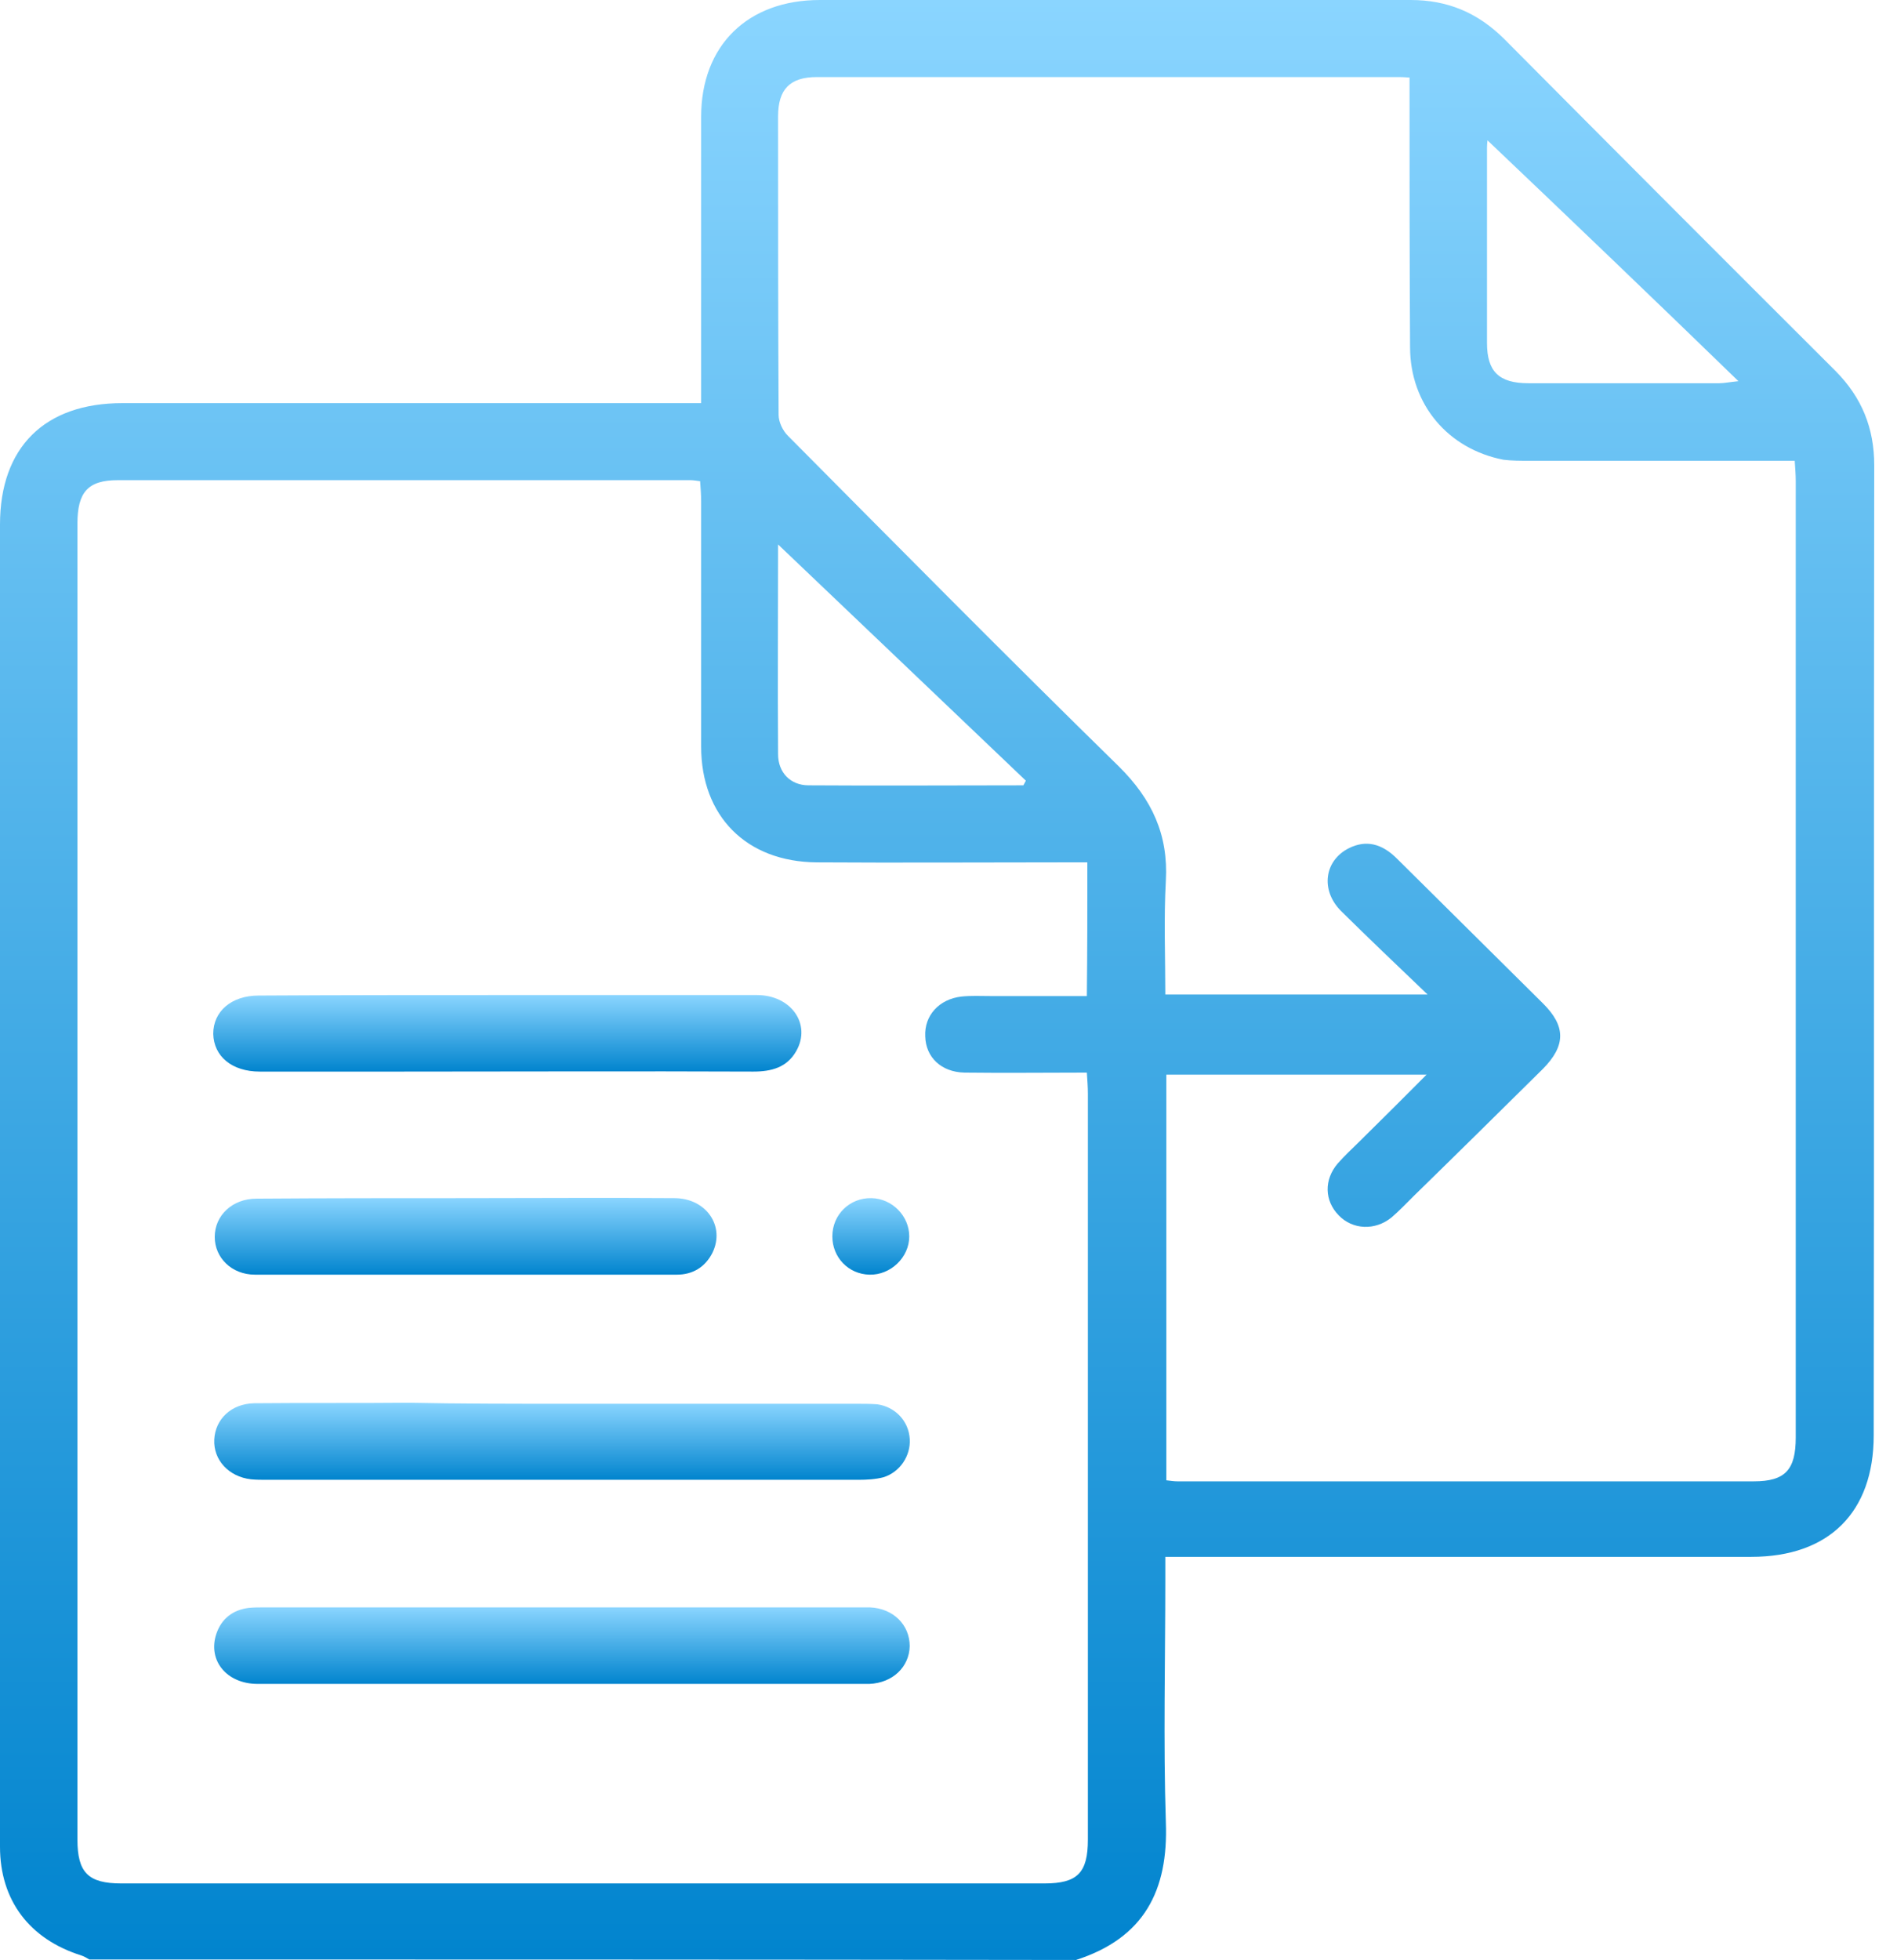 <svg width="61" height="63" viewBox="0 0 61 63" fill="none" xmlns="http://www.w3.org/2000/svg">
<path d="M2.872 62.984C2.789 62.934 2.706 62.885 2.607 62.852C0.946 62.328 0 61.081 0 59.359C0 55.98 0 52.601 0 49.206C0 38.43 0 27.637 0 16.861C0 14.384 1.428 12.958 3.935 12.958C9.845 12.958 15.756 12.958 21.683 12.958C21.949 12.958 22.214 12.958 22.546 12.958C22.546 12.679 22.546 12.466 22.546 12.236C22.546 9.415 22.546 6.577 22.546 3.756C22.546 1.46 24.041 0 26.365 0C32.691 0 39.016 0 45.358 0C46.554 0 47.517 0.41 48.364 1.247C51.9 4.806 55.453 8.365 59.023 11.924C59.869 12.777 60.268 13.761 60.268 14.959C60.251 25.358 60.268 35.74 60.251 46.139C60.251 48.599 58.823 50.042 56.316 50.042C50.306 50.042 44.279 50.042 38.269 50.042C38.02 50.042 37.788 50.042 37.472 50.042C37.472 50.321 37.472 50.535 37.472 50.764C37.472 53.372 37.406 55.98 37.489 58.572C37.572 60.769 36.791 62.295 34.6 63C24.041 62.984 13.448 62.984 2.872 62.984ZM34.965 27.719C34.65 27.719 34.401 27.719 34.168 27.719C31.529 27.719 28.905 27.736 26.265 27.719C23.991 27.703 22.546 26.227 22.546 23.996C22.546 21.372 22.546 18.747 22.546 16.123C22.546 15.91 22.53 15.697 22.513 15.467C22.38 15.451 22.297 15.434 22.214 15.434C16.071 15.434 9.928 15.434 3.785 15.434C2.822 15.434 2.49 15.828 2.49 16.828C2.49 30.934 2.49 45.023 2.49 59.129C2.49 60.195 2.839 60.54 3.902 60.54C13.797 60.54 23.692 60.54 33.587 60.54C34.65 60.54 34.982 60.195 34.982 59.129C34.982 51.141 34.982 43.137 34.982 35.149C34.982 34.936 34.965 34.723 34.949 34.477C33.587 34.477 32.309 34.493 31.014 34.477C30.267 34.461 29.769 33.985 29.752 33.312C29.719 32.64 30.2 32.115 30.914 32.033C31.23 32 31.529 32.017 31.844 32.017C32.873 32.017 33.903 32.017 34.949 32.017C34.965 30.557 34.965 29.179 34.965 27.719ZM45.325 2.493C45.143 2.477 45.043 2.477 44.943 2.477C38.717 2.477 32.491 2.477 26.265 2.477C25.402 2.477 25.02 2.87 25.02 3.74C25.02 6.938 25.02 10.136 25.037 13.335C25.037 13.564 25.17 13.843 25.336 14.007C28.872 17.567 32.392 21.126 35.978 24.636C37.041 25.686 37.572 26.834 37.489 28.31C37.422 29.524 37.472 30.754 37.472 31.968C40.278 31.968 43.017 31.968 45.906 31.968C44.894 31 43.997 30.147 43.117 29.277C42.453 28.605 42.586 27.654 43.383 27.26C43.914 26.998 44.429 27.096 44.943 27.621C46.504 29.163 48.048 30.704 49.609 32.246C50.356 32.984 50.356 33.608 49.609 34.362C48.231 35.724 46.853 37.085 45.458 38.446C45.226 38.676 44.993 38.922 44.744 39.135C44.213 39.562 43.499 39.529 43.051 39.069C42.586 38.594 42.569 37.921 43.017 37.397C43.233 37.151 43.482 36.921 43.715 36.691C44.412 36.002 45.109 35.313 45.873 34.543C43.001 34.543 40.245 34.543 37.505 34.543C37.505 38.906 37.505 43.236 37.505 47.582C37.655 47.599 37.755 47.615 37.854 47.615C44.03 47.615 50.223 47.615 56.399 47.615C57.412 47.615 57.744 47.238 57.744 46.204C57.744 35.953 57.744 25.702 57.744 15.451C57.744 15.254 57.727 15.057 57.711 14.811C57.445 14.811 57.213 14.811 56.997 14.811C54.39 14.811 51.767 14.811 49.16 14.811C48.895 14.811 48.613 14.811 48.347 14.778C46.571 14.434 45.342 13.007 45.342 11.153C45.325 8.283 45.325 5.429 45.325 2.493ZM47.832 4.511C47.832 4.511 47.816 4.642 47.816 4.757C47.816 6.84 47.816 8.923 47.816 11.022C47.816 11.941 48.198 12.318 49.144 12.318C51.186 12.318 53.245 12.318 55.287 12.318C55.436 12.318 55.586 12.285 55.901 12.252C53.145 9.579 50.489 7.036 47.832 4.511ZM32.907 25.243C32.94 25.193 32.956 25.144 32.989 25.095C30.317 22.553 27.643 19.994 25.02 17.501C25.02 19.666 25.004 21.962 25.02 24.242C25.02 24.833 25.419 25.243 26 25.243C28.308 25.259 30.615 25.243 32.907 25.243Z" fill="url(#paint0_linear_2258_100)"/>
<path d="M17.996 54.126C14.759 54.126 11.521 54.126 8.284 54.126C7.288 54.126 6.673 53.372 6.956 52.519C7.122 52.027 7.487 51.748 8.001 51.682C8.168 51.666 8.334 51.666 8.5 51.666C14.875 51.666 21.234 51.666 27.609 51.666C27.726 51.666 27.858 51.666 27.974 51.666C28.722 51.699 29.253 52.224 29.253 52.913C29.236 53.585 28.705 54.093 27.958 54.126C27.792 54.126 27.626 54.126 27.46 54.126C24.305 54.126 21.151 54.126 17.996 54.126Z" fill="url(#paint1_linear_2258_100)"/>
<path d="M18.064 45.122C21.218 45.122 24.373 45.122 27.527 45.122C27.76 45.122 27.992 45.122 28.208 45.138C28.789 45.22 29.221 45.679 29.254 46.253C29.287 46.795 28.939 47.319 28.407 47.484C28.158 47.549 27.876 47.566 27.61 47.566C21.268 47.566 14.909 47.566 8.567 47.566C8.401 47.566 8.235 47.566 8.069 47.549C7.355 47.467 6.857 46.926 6.89 46.27C6.923 45.614 7.438 45.122 8.169 45.105C9.829 45.089 11.489 45.105 13.149 45.089C14.777 45.122 16.42 45.122 18.064 45.122Z" fill="url(#paint2_linear_2258_100)"/>
<path d="M16.321 31.984C18.994 31.984 21.667 31.984 24.34 31.984C25.436 31.984 26.1 32.919 25.602 33.788C25.303 34.313 24.805 34.444 24.224 34.444C20.422 34.428 16.636 34.444 12.834 34.444C11.34 34.444 9.846 34.444 8.352 34.444C7.455 34.444 6.874 33.952 6.857 33.23C6.857 32.509 7.439 32 8.318 32C11.008 31.984 13.665 31.984 16.321 31.984Z" fill="url(#paint3_linear_2258_100)"/>
<path d="M14.958 38.512C17.199 38.512 19.44 38.495 21.682 38.512C22.711 38.512 23.325 39.414 22.91 40.267C22.678 40.726 22.279 40.972 21.765 40.972C17.249 40.972 12.716 40.972 8.2 40.972C7.453 40.972 6.905 40.431 6.905 39.758C6.905 39.069 7.47 38.528 8.25 38.528C10.475 38.512 12.716 38.512 14.958 38.512Z" fill="url(#paint4_linear_2258_100)"/>
<path d="M26.765 39.742C26.765 39.036 27.329 38.495 28.026 38.512C28.691 38.528 29.238 39.086 29.238 39.742C29.238 40.414 28.641 40.988 27.96 40.972C27.279 40.956 26.765 40.414 26.765 39.742Z" fill="url(#paint5_linear_2258_100)"/>
<defs>
<linearGradient id="paint0_linear_2258_100" x1="30.134" y1="0" x2="30.134" y2="63" gradientUnits="userSpaceOnUse">
<stop stop-color="#8AD5FF"/>
<stop offset="1" stop-color="#0184CE"/>
</linearGradient>
<linearGradient id="paint1_linear_2258_100" x1="18.07" y1="51.666" x2="18.07" y2="54.126" gradientUnits="userSpaceOnUse">
<stop stop-color="#8AD5FF"/>
<stop offset="1" stop-color="#0184CE"/>
</linearGradient>
<linearGradient id="paint2_linear_2258_100" x1="18.072" y1="45.089" x2="18.072" y2="47.566" gradientUnits="userSpaceOnUse">
<stop stop-color="#8AD5FF"/>
<stop offset="1" stop-color="#0184CE"/>
</linearGradient>
<linearGradient id="paint3_linear_2258_100" x1="16.314" y1="31.984" x2="16.314" y2="34.444" gradientUnits="userSpaceOnUse">
<stop stop-color="#8AD5FF"/>
<stop offset="1" stop-color="#0184CE"/>
</linearGradient>
<linearGradient id="paint4_linear_2258_100" x1="14.973" y1="38.504" x2="14.973" y2="40.972" gradientUnits="userSpaceOnUse">
<stop stop-color="#8AD5FF"/>
<stop offset="1" stop-color="#0184CE"/>
</linearGradient>
<linearGradient id="paint5_linear_2258_100" x1="28.002" y1="38.511" x2="28.002" y2="40.972" gradientUnits="userSpaceOnUse">
<stop stop-color="#8AD5FF"/>
<stop offset="1" stop-color="#0184CE"/>
</linearGradient>
</defs>
</svg>
